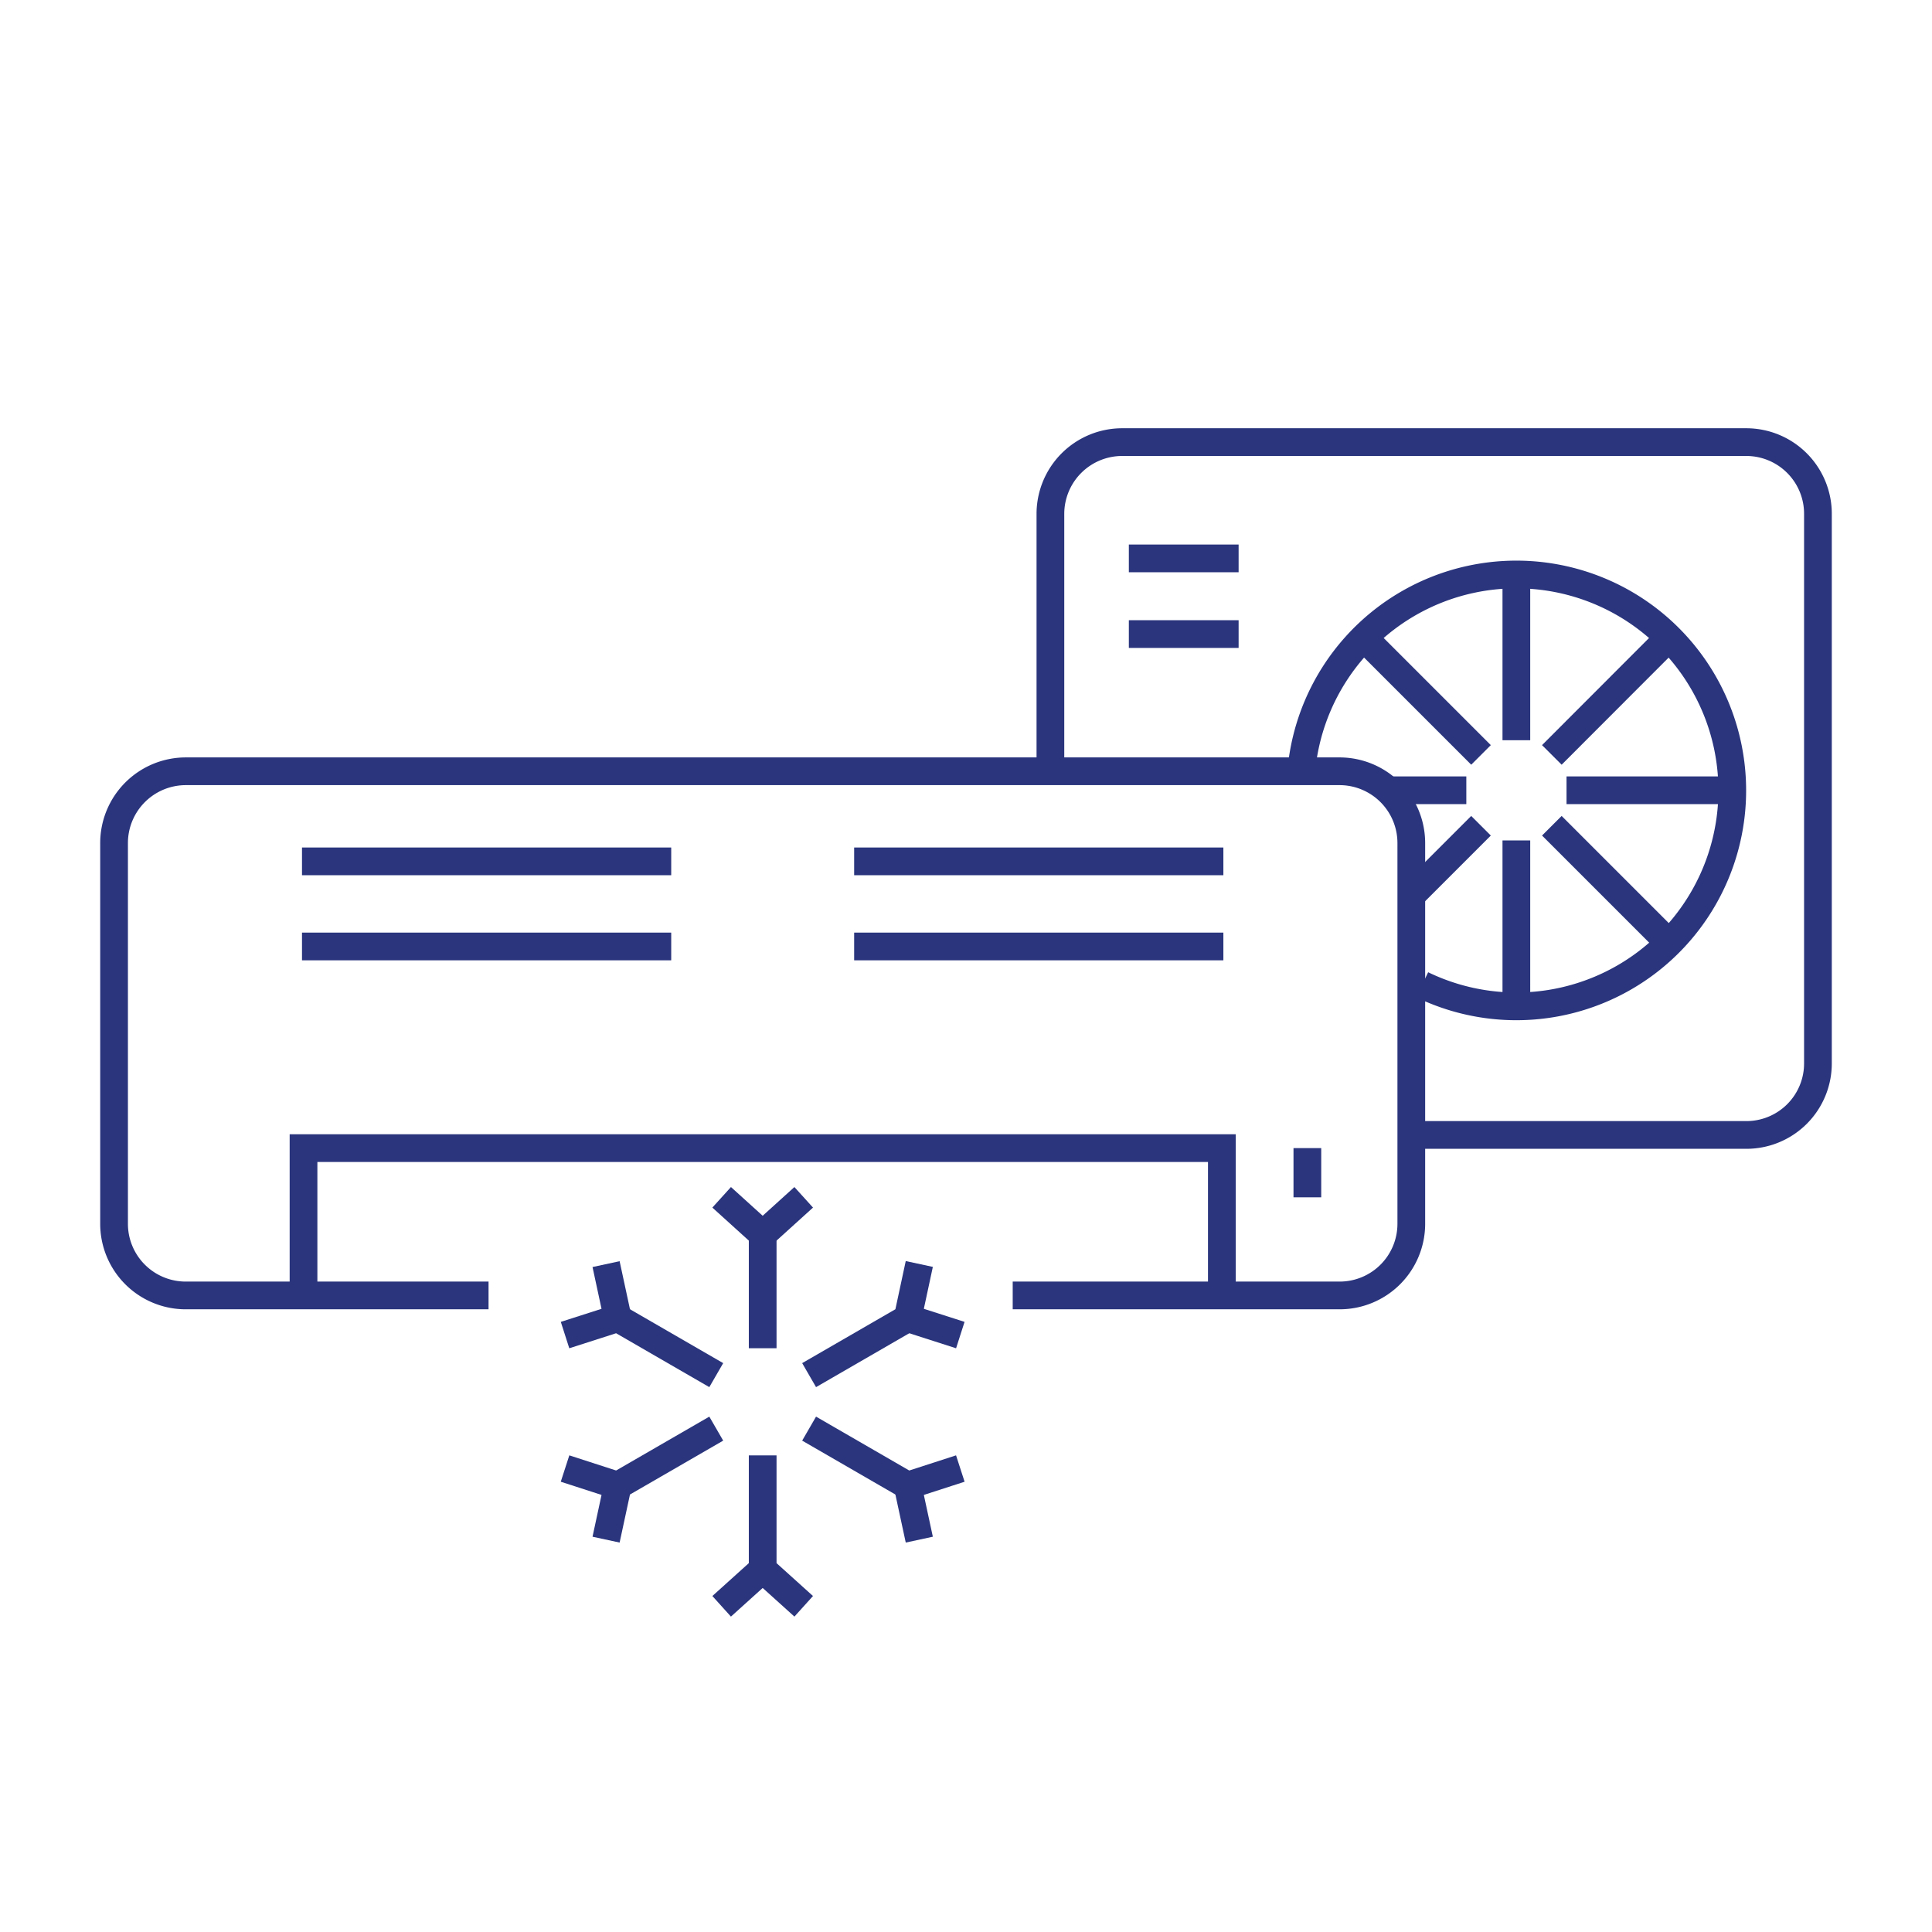 <svg id="Layer_1" data-name="Layer 1" xmlns="http://www.w3.org/2000/svg" viewBox="0 0 139.4 139.4"><defs><style>.cls-1{fill:none;stroke:#2a357d;stroke-miterlimit:10;stroke-width:2px;}</style></defs><path class="cls-1" d="M35.25,93.47H13.4A5.17,5.17,0,0,1,8.23,88.3V60.82a5.18,5.18,0,0,1,5.17-5.17H96.66a5.18,5.18,0,0,1,5.17,5.17V88.3a5.17,5.17,0,0,1-5.17,5.17H73.07"/><polyline class="cls-1" points="21.9 93.47 21.9 82.84 88.16 82.84 88.16 93.47"/><line class="cls-1" x1="21.79" y1="62.15" x2="48.43" y2="62.15"/><line class="cls-1" x1="61.63" y1="62.15" x2="88.27" y2="62.15"/><line class="cls-1" x1="21.79" y1="68.29" x2="48.43" y2="68.29"/><line class="cls-1" x1="61.63" y1="68.29" x2="88.27" y2="68.29"/><line class="cls-1" x1="94.33" y1="82.84" x2="94.33" y2="86.39"/><polyline class="cls-1" points="52.07 86.39 55.03 89.07 55.03 97.28"/><line class="cls-1" x1="57.99" y1="86.39" x2="55.03" y2="89.07"/><polyline class="cls-1" points="40.77 96.33 44.57 95.11 51.68 99.22"/><line class="cls-1" x1="43.73" y1="91.21" x2="44.57" y2="95.11"/><polyline class="cls-1" points="43.73 111.09 44.57 107.19 51.68 103.08"/><line class="cls-1" x1="40.77" y1="105.96" x2="44.57" y2="107.19"/><polyline class="cls-1" points="57.99 115.9 55.03 113.23 55.03 105.01"/><line class="cls-1" x1="52.07" y1="115.9" x2="55.03" y2="113.23"/><polyline class="cls-1" points="69.29 105.96 65.49 107.19 58.38 103.08"/><line class="cls-1" x1="66.33" y1="111.09" x2="65.49" y2="107.19"/><polyline class="cls-1" points="66.33 91.2 65.49 95.11 58.38 99.22"/><line class="cls-1" x1="69.29" y1="96.33" x2="65.49" y2="95.11"/><path class="cls-1" d="M75.79,55.65V37.08A5.18,5.18,0,0,1,81,31.9h45a5.17,5.17,0,0,1,5.17,5.18V76.72A5.16,5.16,0,0,1,126,81.89H102.62"/><path class="cls-1" d="M93.89,55.65a15.58,15.58,0,1,1,8.72,15.4"/><line class="cls-1" x1="109.41" y1="53.41" x2="109.41" y2="41.44"/><line class="cls-1" x1="109.41" y1="72.61" x2="109.41" y2="60.64"/><line class="cls-1" x1="113.03" y1="57.02" x2="125" y2="57.02"/><line class="cls-1" x1="100.16" y1="57.02" x2="105.8" y2="57.02"/><line class="cls-1" x1="111.97" y1="59.58" x2="120.43" y2="68.04"/><line class="cls-1" x1="98.39" y1="46" x2="106.86" y2="54.47"/><line class="cls-1" x1="106.86" y1="59.58" x2="101.83" y2="64.61"/><line class="cls-1" x1="120.43" y1="46" x2="111.97" y2="54.47"/><line class="cls-1" x1="81.45" y1="40.29" x2="89.37" y2="40.29"/><line class="cls-1" x1="81.45" y1="45.75" x2="89.37" y2="45.75"/></svg>